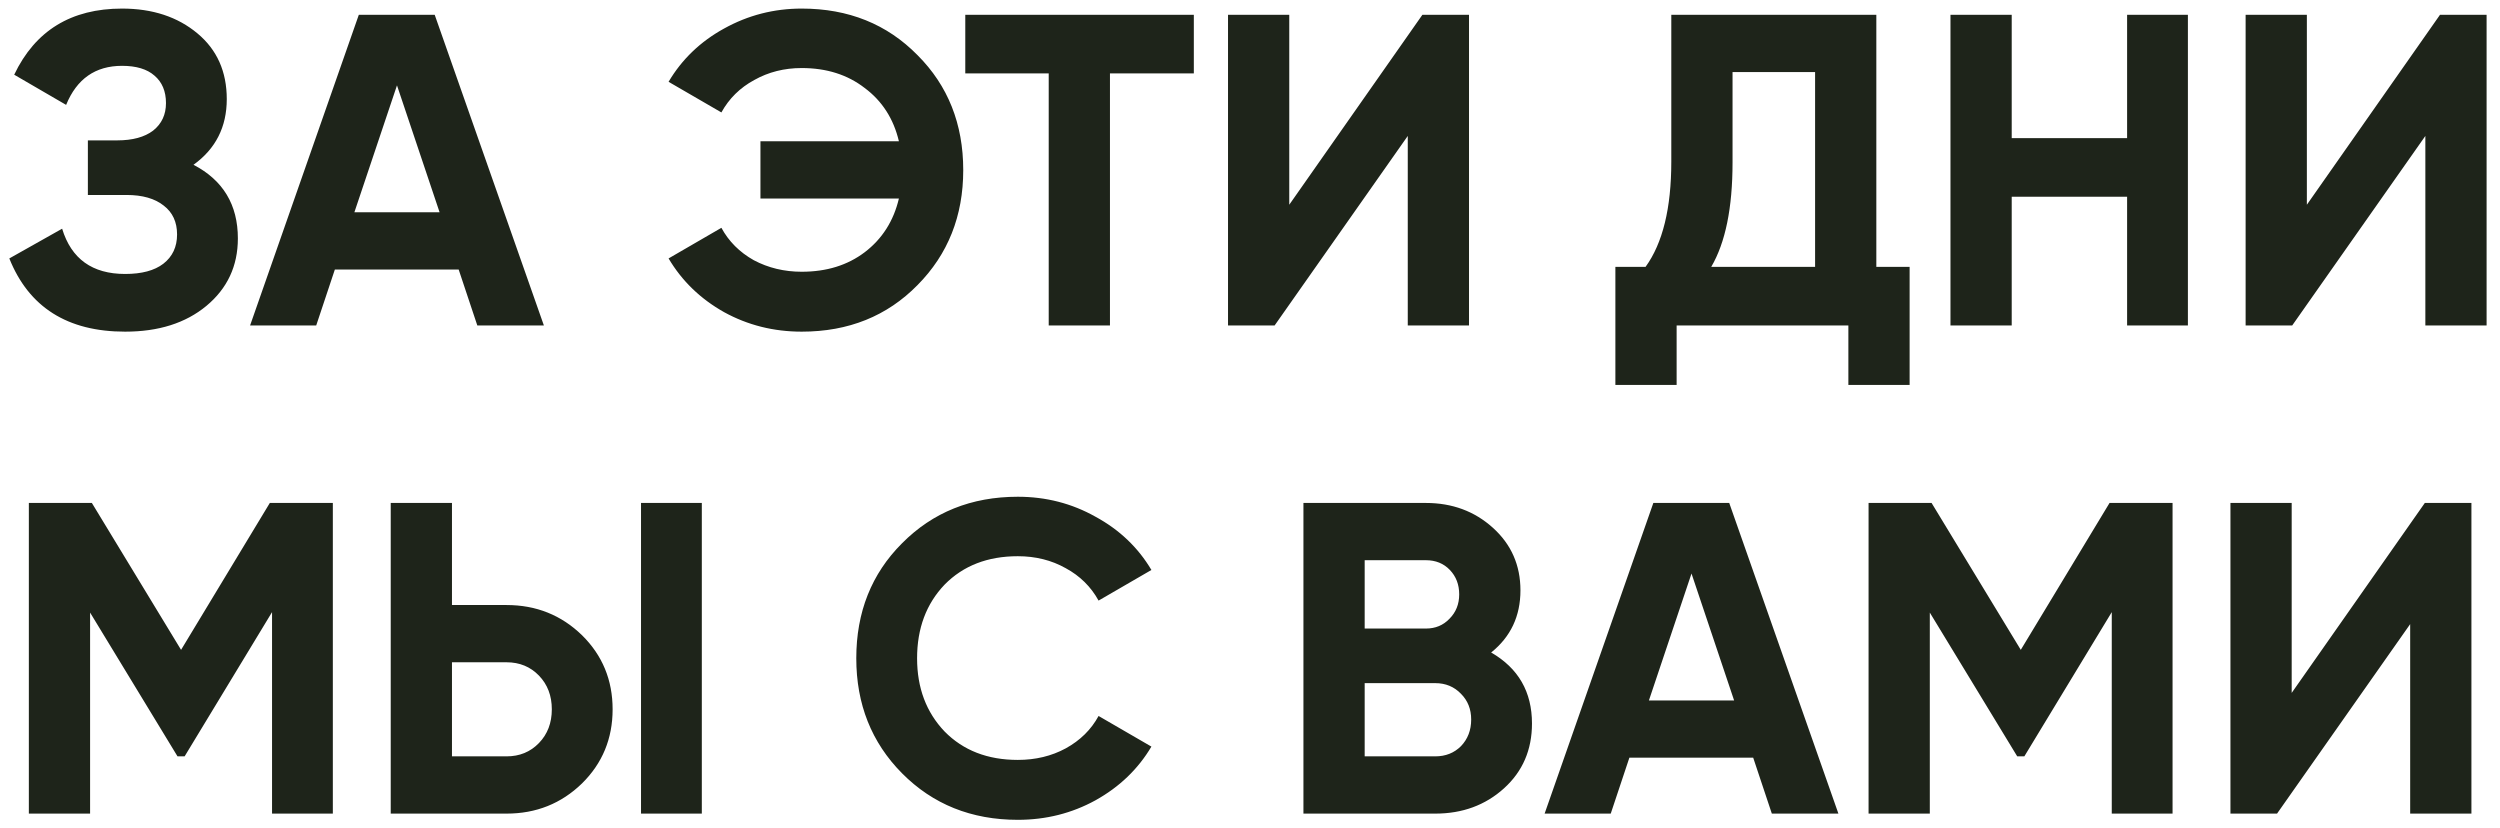<?xml version="1.0" encoding="UTF-8"?> <svg xmlns="http://www.w3.org/2000/svg" width="169" height="56" viewBox="0 0 169 56" fill="none"> <path d="M13.08 11.14C15.08 12.18 16.08 13.84 16.08 16.12C16.08 17.98 15.37 19.5 13.95 20.68C12.55 21.84 10.72 22.42 8.46 22.42C4.56 22.42 1.95 20.77 0.63 17.47L4.2 15.46C4.82 17.5 6.24 18.52 8.46 18.52C9.58 18.52 10.44 18.29 11.04 17.83C11.66 17.35 11.97 16.69 11.97 15.85C11.97 15.01 11.67 14.36 11.07 13.9C10.47 13.42 9.63 13.18 8.55 13.18H5.94V9.49H7.92C8.96 9.49 9.77 9.27 10.35 8.83C10.93 8.37 11.22 7.75 11.22 6.97C11.22 6.17 10.96 5.55 10.44 5.11C9.94 4.67 9.21 4.45 8.25 4.45C6.45 4.45 5.19 5.33 4.47 7.09L0.96 5.05C2.38 2.07 4.81 0.58 8.25 0.58C10.31 0.58 12.01 1.14 13.35 2.26C14.67 3.36 15.33 4.84 15.33 6.7C15.33 8.58 14.58 10.06 13.08 11.14ZM36.766 22H32.266L31.006 18.22H22.636L21.376 22H16.906L24.256 1H29.386L36.766 22ZM26.836 5.77L23.956 14.35H29.716L26.836 5.77ZM54.196 0.58C57.355 0.58 59.965 1.63 62.026 3.73C64.085 5.79 65.115 8.38 65.115 11.5C65.115 14.6 64.085 17.19 62.026 19.27C59.965 21.37 57.355 22.42 54.196 22.42C52.295 22.42 50.545 21.98 48.946 21.1C47.346 20.2 46.096 18.99 45.196 17.47L48.766 15.4C49.266 16.32 49.995 17.05 50.956 17.59C51.935 18.11 53.016 18.37 54.196 18.37C55.876 18.37 57.295 17.93 58.456 17.05C59.636 16.15 60.406 14.94 60.766 13.42H51.406V9.55H60.766C60.406 8.03 59.636 6.83 58.456 5.95C57.295 5.05 55.876 4.6 54.196 4.6C53.016 4.6 51.946 4.87 50.986 5.41C50.026 5.93 49.285 6.66 48.766 7.6L45.196 5.53C46.096 4.01 47.346 2.81 48.946 1.93C50.566 1.03 52.316 0.58 54.196 0.58ZM65.253 1H80.703V4.96H75.033V22H70.893V4.96H65.253V1ZM99.305 22H95.165V9.19L86.165 22H83.014V1H87.154V13.84L96.154 1H99.305V22ZM126.84 1V18.04H129.09V26.02H124.95V22H113.34V26.02H109.2V18.04H111.24C112.4 16.44 112.98 14.07 112.98 10.93V1H126.84ZM115.68 18.04H122.7V4.87H117.12V10.99C117.12 14.05 116.64 16.4 115.68 18.04ZM143.792 9.34V1H147.902V22H143.792V13.3H135.992V22H131.852V1H135.992V9.34H143.792ZM168.094 22H163.954V9.19L154.954 22H151.804V1H155.944V13.84L164.944 1H168.094V22ZM18.24 34H22.5V55H18.39V41.38L12.48 51.13H12L6.09 41.41V55H1.95V34H6.21L12.24 43.93L18.24 34ZM34.243 55H26.413V34H30.553V40.9H34.243C36.243 40.9 37.943 41.58 39.343 42.94C40.723 44.3 41.413 45.97 41.413 47.95C41.413 49.93 40.723 51.6 39.343 52.96C37.943 54.32 36.243 55 34.243 55ZM47.443 55H43.333V34H47.443V55ZM30.553 44.77V51.13H34.243C35.123 51.13 35.853 50.83 36.433 50.23C37.013 49.63 37.303 48.87 37.303 47.95C37.303 47.03 37.013 46.27 36.433 45.67C35.853 45.07 35.123 44.77 34.243 44.77H30.553ZM68.805 55.42C65.665 55.42 63.054 54.37 60.974 52.27C58.914 50.19 57.885 47.6 57.885 44.5C57.885 41.38 58.914 38.79 60.974 36.73C63.054 34.63 65.665 33.58 68.805 33.58C70.704 33.58 72.454 34.03 74.055 34.93C75.674 35.81 76.934 37.01 77.835 38.53L74.264 40.6C73.745 39.66 73.004 38.93 72.044 38.41C71.085 37.87 70.004 37.6 68.805 37.6C66.764 37.6 65.115 38.24 63.855 39.52C62.614 40.82 61.995 42.48 61.995 44.5C61.995 46.5 62.614 48.15 63.855 49.45C65.115 50.73 66.764 51.37 68.805 51.37C70.004 51.37 71.085 51.11 72.044 50.59C73.025 50.05 73.764 49.32 74.264 48.4L77.835 50.47C76.934 51.99 75.674 53.2 74.055 54.1C72.454 54.98 70.704 55.42 68.805 55.42ZM100.802 44.11C102.642 45.17 103.562 46.77 103.562 48.91C103.562 50.69 102.932 52.15 101.672 53.29C100.412 54.43 98.862 55 97.022 55H88.112V34H96.392C98.172 34 99.682 34.56 100.922 35.68C102.162 36.8 102.782 38.21 102.782 39.91C102.782 41.65 102.122 43.05 100.802 44.11ZM96.392 37.87H92.252V42.49H96.392C97.032 42.49 97.562 42.27 97.982 41.83C98.422 41.39 98.642 40.84 98.642 40.18C98.642 39.52 98.432 38.97 98.012 38.53C97.592 38.09 97.052 37.87 96.392 37.87ZM92.252 51.13H97.022C97.722 51.13 98.302 50.9 98.762 50.44C99.222 49.96 99.452 49.36 99.452 48.64C99.452 47.94 99.222 47.36 98.762 46.9C98.302 46.42 97.722 46.18 97.022 46.18H92.252V51.13ZM124.276 55H119.776L118.516 51.22H110.146L108.886 55H104.416L111.766 34H116.896L124.276 55ZM114.346 38.77L111.466 47.35H117.226L114.346 38.77ZM142.605 34H146.865V55H142.755V41.38L136.845 51.13H136.365L130.455 41.41V55H126.315V34H130.575L136.605 43.93L142.605 34ZM167.068 55H162.928V42.19L153.928 55H150.778V34H154.918V46.84L163.918 34H167.068V55Z" fill="#1E241A"></path> </svg> 